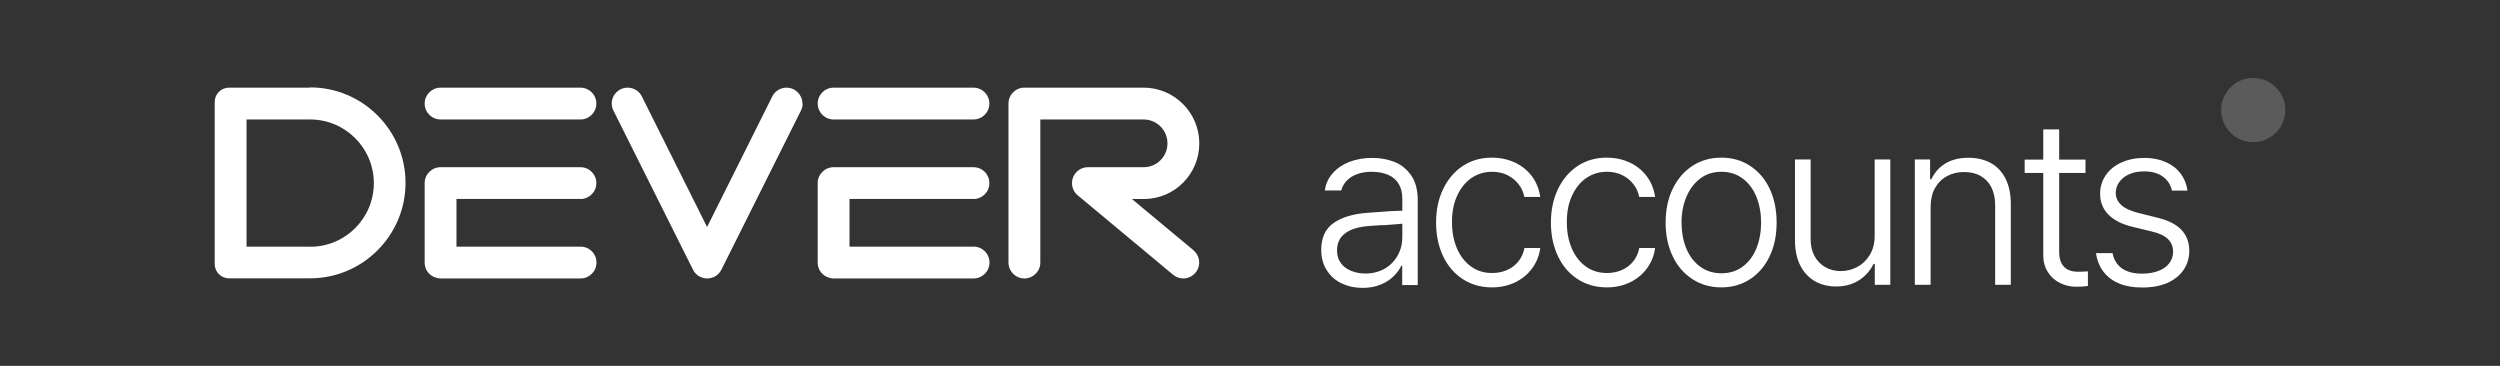 <svg width="246" height="36" viewBox="0 0 246 36" fill="none" xmlns="http://www.w3.org/2000/svg">
<rect x="0" y="0" width="246" height="36" fill="#333333" stroke="none"/>
<path d="M78.957 10.19C78.957 9.332 78.263 8.625 77.391 8.625C76.76 8.625 76.204 9.004 75.965 9.546L69.576 22.337L63.187 9.546C62.947 9.004 62.391 8.625 61.76 8.625C60.901 8.625 60.194 9.319 60.194 10.19C60.194 10.468 60.27 10.721 60.396 10.948L68.162 26.478C68.401 27.021 68.957 27.4 69.588 27.4C70.22 27.4 70.775 27.021 71.015 26.478L78.78 10.948C78.906 10.721 78.982 10.468 78.982 10.19H78.957Z" fill="white"/>
<path d="M57.114 8.625H43.352C42.487 8.625 41.786 9.326 41.786 10.19C41.786 11.055 42.487 11.756 43.352 11.756H57.114C57.979 11.756 58.68 11.055 58.68 10.19C58.68 9.326 57.979 8.625 57.114 8.625Z" fill="white"/>
<path d="M57.114 19.584C57.973 19.584 58.68 18.89 58.68 18.019C58.68 17.148 57.986 16.453 57.114 16.453H43.352C42.493 16.453 41.786 17.148 41.786 18.019V25.847C41.786 26.011 41.811 26.163 41.862 26.314C41.874 26.365 41.9 26.415 41.912 26.453C41.988 26.642 42.102 26.807 42.253 26.945C42.291 26.983 42.329 27.009 42.367 27.047C42.43 27.097 42.481 27.135 42.556 27.173C42.62 27.211 42.683 27.249 42.758 27.274C42.948 27.35 43.15 27.4 43.364 27.4H57.127C57.986 27.4 58.693 26.706 58.693 25.834C58.693 24.963 57.998 24.269 57.127 24.269H44.917V19.572H57.127L57.114 19.584Z" fill="white"/>
<path d="M95.788 8.625H82.026C81.161 8.625 80.46 9.326 80.46 10.19C80.46 11.055 81.161 11.756 82.026 11.756H95.788C96.653 11.756 97.354 11.055 97.354 10.19C97.354 9.326 96.653 8.625 95.788 8.625Z" fill="white"/>
<path d="M95.788 19.584C96.647 19.584 97.354 18.89 97.354 18.019C97.354 17.148 96.659 16.453 95.788 16.453H82.026C81.167 16.453 80.46 17.148 80.46 18.019V25.847C80.46 26.011 80.485 26.163 80.536 26.314C80.548 26.365 80.574 26.415 80.586 26.453C80.662 26.642 80.776 26.807 80.927 26.945C80.965 26.983 81.003 27.009 81.041 27.047C81.104 27.097 81.154 27.135 81.23 27.173C81.293 27.211 81.356 27.249 81.432 27.274C81.622 27.35 81.824 27.4 82.038 27.4H95.801C96.659 27.4 97.367 26.706 97.367 25.834C97.367 24.963 96.672 24.269 95.801 24.269H83.591V19.572H95.801L95.788 19.584Z" fill="white"/>
<path d="M30.523 8.625H22.53C21.748 8.625 21.129 9.256 21.129 10.026V25.986C21.129 26.769 21.76 27.387 22.53 27.387H30.51C35.687 27.387 39.904 23.17 39.904 17.994C39.904 12.817 35.687 8.6 30.51 8.6L30.523 8.625ZM30.523 24.269H24.26V11.756H30.523C33.97 11.756 36.785 14.559 36.785 18.019C36.785 21.478 33.983 24.281 30.523 24.281V24.269Z" fill="white"/>
<path d="M117.405 24.597L111.382 19.584H112.543C112.543 19.584 112.594 19.584 112.619 19.584C115.612 19.547 118.011 17.11 118.011 14.105C118.011 11.1 115.561 8.625 112.531 8.625H100.801C99.942 8.625 99.235 9.319 99.235 10.19V25.834C99.235 26.693 99.93 27.4 100.801 27.4C101.66 27.4 102.367 26.706 102.367 25.834V11.756H112.531C113.831 11.756 114.879 12.804 114.879 14.105C114.879 15.405 113.831 16.453 112.531 16.453H107.581H107.051C106.192 16.453 105.485 17.148 105.485 18.019C105.485 18.524 105.725 18.978 106.091 19.256L115.384 26.996L115.435 27.034C115.7 27.261 116.054 27.4 116.432 27.4C117.291 27.4 117.998 26.706 117.998 25.834C117.998 25.329 117.758 24.875 117.392 24.597H117.405Z" fill="white"/>
<path d="M136.096 22.142L134.795 22.23C133.722 22.306 132.914 22.546 132.371 22.95C131.828 23.354 131.563 23.922 131.563 24.642C131.563 25.109 131.676 25.513 131.916 25.854C132.156 26.195 132.485 26.46 132.914 26.637C133.343 26.813 133.81 26.914 134.341 26.914C135.073 26.914 135.704 26.75 136.26 26.435C136.803 26.119 137.232 25.677 137.535 25.134C137.838 24.591 137.99 23.985 137.99 23.328V19.553C137.99 18.998 137.876 18.518 137.649 18.127C137.421 17.722 137.08 17.419 136.626 17.217C136.171 17.015 135.628 16.902 134.985 16.902C134.202 16.902 133.532 17.066 133.002 17.394C132.472 17.722 132.131 18.177 131.979 18.745H130.363C130.452 18.101 130.704 17.533 131.134 17.053C131.55 16.573 132.106 16.195 132.775 15.93C133.457 15.664 134.214 15.538 135.048 15.538C135.793 15.538 136.487 15.664 137.144 15.904C137.8 16.144 138.356 16.573 138.823 17.205C139.277 17.823 139.505 18.657 139.505 19.717V28.051H137.977V26.144H137.889C137.712 26.523 137.447 26.877 137.106 27.205C136.765 27.533 136.348 27.811 135.83 28.013C135.313 28.227 134.732 28.328 134.075 28.328C133.318 28.328 132.636 28.177 132.017 27.887C131.399 27.596 130.906 27.154 130.553 26.586C130.187 26.018 130.01 25.349 130.01 24.591C130.01 23.392 130.414 22.508 131.235 21.94C132.043 21.371 133.154 21.043 134.555 20.942C134.896 20.917 135.654 20.854 136.815 20.778L138.128 20.727V22.003C138.027 22.003 137.333 22.066 136.07 22.167L136.096 22.142Z" fill="white"/>
<path d="M143.923 27.457C143.09 26.914 142.446 26.157 141.991 25.184C141.537 24.212 141.31 23.126 141.31 21.902C141.31 20.677 141.537 19.578 142.004 18.606C142.471 17.634 143.115 16.876 143.936 16.333C144.757 15.79 145.716 15.513 146.789 15.513C147.623 15.513 148.38 15.677 149.062 15.992C149.744 16.308 150.299 16.763 150.741 17.343C151.171 17.924 151.448 18.606 151.562 19.376H149.996C149.908 18.909 149.719 18.492 149.428 18.126C149.138 17.748 148.772 17.457 148.33 17.23C147.888 17.015 147.383 16.902 146.827 16.902C146.057 16.902 145.375 17.116 144.782 17.52C144.188 17.937 143.721 18.518 143.38 19.263C143.039 20.008 142.875 20.866 142.875 21.851C142.875 22.836 143.039 23.695 143.368 24.452C143.696 25.21 144.163 25.803 144.757 26.232C145.35 26.662 146.044 26.864 146.827 26.864C147.358 26.864 147.85 26.763 148.292 26.573C148.734 26.371 149.113 26.093 149.416 25.715C149.719 25.336 149.908 24.894 150.009 24.402H151.562C151.461 25.146 151.196 25.816 150.767 26.397C150.35 26.977 149.794 27.432 149.113 27.773C148.431 28.101 147.661 28.278 146.815 28.278C145.716 28.278 144.757 28 143.923 27.457Z" fill="white"/>
<path d="M155.224 27.457C154.391 26.914 153.747 26.157 153.292 25.184C152.838 24.212 152.61 23.126 152.61 21.902C152.61 20.677 152.838 19.578 153.305 18.606C153.772 17.634 154.416 16.876 155.237 16.333C156.057 15.79 157.017 15.513 158.09 15.513C158.923 15.513 159.681 15.677 160.363 15.992C161.045 16.308 161.6 16.763 162.042 17.343C162.471 17.924 162.749 18.606 162.863 19.376H161.297C161.209 18.909 161.019 18.492 160.729 18.126C160.439 17.748 160.072 17.457 159.631 17.23C159.189 17.015 158.684 16.902 158.128 16.902C157.358 16.902 156.676 17.116 156.083 17.52C155.489 17.937 155.022 18.518 154.681 19.263C154.34 20.008 154.176 20.866 154.176 21.851C154.176 22.836 154.34 23.695 154.668 24.452C154.997 25.21 155.464 25.803 156.057 26.232C156.651 26.662 157.345 26.864 158.128 26.864C158.658 26.864 159.151 26.763 159.593 26.573C160.035 26.371 160.413 26.093 160.716 25.715C161.019 25.336 161.209 24.894 161.31 24.402H162.863C162.762 25.146 162.497 25.816 162.067 26.397C161.651 26.977 161.095 27.432 160.413 27.773C159.732 28.101 158.961 28.278 158.115 28.278C157.017 28.278 156.057 28 155.224 27.457Z" fill="white"/>
<path d="M166.537 27.47C165.704 26.927 165.047 26.182 164.593 25.21C164.126 24.25 163.898 23.139 163.898 21.902C163.898 20.664 164.126 19.541 164.593 18.581C165.06 17.621 165.704 16.864 166.537 16.321C167.371 15.778 168.318 15.513 169.378 15.513C170.439 15.513 171.386 15.778 172.207 16.321C173.04 16.864 173.684 17.609 174.138 18.581C174.593 19.541 174.82 20.652 174.82 21.902C174.82 23.152 174.593 24.25 174.138 25.21C173.684 26.169 173.04 26.927 172.207 27.47C171.373 28.013 170.439 28.278 169.378 28.278C168.318 28.278 167.371 28.013 166.537 27.47ZM171.499 26.22C172.093 25.778 172.535 25.172 172.838 24.414C173.141 23.657 173.292 22.823 173.292 21.902C173.292 20.98 173.141 20.146 172.838 19.389C172.535 18.631 172.093 18.025 171.499 17.583C170.906 17.129 170.199 16.902 169.391 16.902C168.583 16.902 167.863 17.129 167.282 17.583C166.689 18.038 166.247 18.644 165.931 19.389C165.616 20.146 165.464 20.98 165.464 21.902C165.464 22.823 165.616 23.657 165.919 24.414C166.222 25.172 166.676 25.778 167.27 26.22C167.863 26.662 168.57 26.889 169.391 26.889C170.212 26.889 170.919 26.662 171.499 26.22Z" fill="white"/>
<path d="M184.48 15.689H186.007V28.025H184.48V25.967H184.353C184.038 26.624 183.57 27.154 182.939 27.571C182.308 27.975 181.563 28.189 180.679 28.189C179.884 28.189 179.176 28.013 178.57 27.659C177.964 27.306 177.485 26.788 177.144 26.119C176.803 25.437 176.626 24.616 176.626 23.657V15.689H178.166V23.556C178.166 24.174 178.293 24.717 178.545 25.184C178.798 25.651 179.151 26.03 179.606 26.283C180.06 26.548 180.565 26.674 181.134 26.674C181.702 26.674 182.245 26.535 182.75 26.27C183.255 26.005 183.671 25.601 183.987 25.083C184.303 24.566 184.467 23.947 184.467 23.227V15.677L184.48 15.689Z" fill="white"/>
<path d="M189.959 28.025H188.419V15.69H189.921V17.634H190.048C190.363 16.965 190.831 16.447 191.437 16.081C192.043 15.715 192.8 15.525 193.697 15.525C194.543 15.525 195.275 15.702 195.894 16.043C196.512 16.384 197.005 16.902 197.346 17.584C197.687 18.265 197.863 19.086 197.863 20.058V28.025H196.323V20.159C196.323 19.503 196.197 18.934 195.957 18.442C195.717 17.962 195.363 17.584 194.896 17.318C194.442 17.053 193.899 16.927 193.267 16.927C192.636 16.927 192.068 17.066 191.563 17.344C191.058 17.621 190.679 18.013 190.389 18.53C190.111 19.048 189.972 19.667 189.972 20.361V28.013L189.959 28.025Z" fill="white"/>
<path d="M205.211 17.015H199.227V15.702H205.211V17.015ZM202.623 12.748V24.755C202.623 25.247 202.699 25.639 202.863 25.929C203.027 26.22 203.242 26.422 203.507 26.548C203.772 26.674 204.088 26.737 204.429 26.737C204.77 26.737 205.098 26.737 205.451 26.7V28.139C205.136 28.189 204.757 28.215 204.277 28.215C203.722 28.215 203.204 28.088 202.711 27.849C202.219 27.609 201.815 27.255 201.512 26.775C201.209 26.308 201.057 25.753 201.057 25.109V12.735H202.61L202.623 12.748Z" fill="white"/>
<path d="M212.799 17.356C212.332 17.028 211.739 16.864 210.994 16.864C210.451 16.864 209.971 16.94 209.554 17.129C209.125 17.306 208.797 17.558 208.557 17.887C208.317 18.202 208.191 18.568 208.191 18.972C208.191 19.452 208.38 19.856 208.746 20.184C209.112 20.513 209.668 20.765 210.425 20.955L212.294 21.422C213.342 21.674 214.125 22.066 214.643 22.609C215.16 23.152 215.425 23.846 215.425 24.68C215.425 25.374 215.236 26.005 214.87 26.548C214.504 27.091 213.973 27.52 213.279 27.836C212.584 28.139 211.751 28.291 210.792 28.291C209.92 28.291 209.163 28.164 208.531 27.899C207.888 27.634 207.382 27.255 206.991 26.75C206.6 26.245 206.347 25.627 206.246 24.907H207.875C208.001 25.563 208.317 26.068 208.797 26.409C209.289 26.75 209.946 26.927 210.766 26.927C211.385 26.927 211.915 26.839 212.382 26.662C212.85 26.485 213.203 26.233 213.456 25.904C213.708 25.576 213.834 25.197 213.834 24.768C213.834 24.263 213.658 23.846 213.317 23.518C212.963 23.177 212.433 22.937 211.713 22.773L209.832 22.318C208.797 22.066 208.001 21.662 207.458 21.106C206.915 20.551 206.65 19.869 206.65 19.061C206.65 18.392 206.84 17.786 207.206 17.243C207.572 16.7 208.09 16.283 208.746 15.993C209.403 15.69 210.16 15.538 211.006 15.538C211.789 15.538 212.496 15.677 213.102 15.942C213.708 16.207 214.201 16.586 214.567 17.078C214.933 17.558 215.16 18.127 215.249 18.758H213.721C213.582 18.164 213.292 17.71 212.824 17.381L212.799 17.356Z" fill="white"/>
<path d="M221.714 13.985C223.458 13.985 224.871 12.572 224.871 10.828C224.871 9.085 223.458 7.672 221.714 7.672C219.971 7.672 218.558 9.085 218.558 10.828C218.558 12.572 219.971 13.985 221.714 13.985Z" fill="#5B5B5B"/>
</svg>
